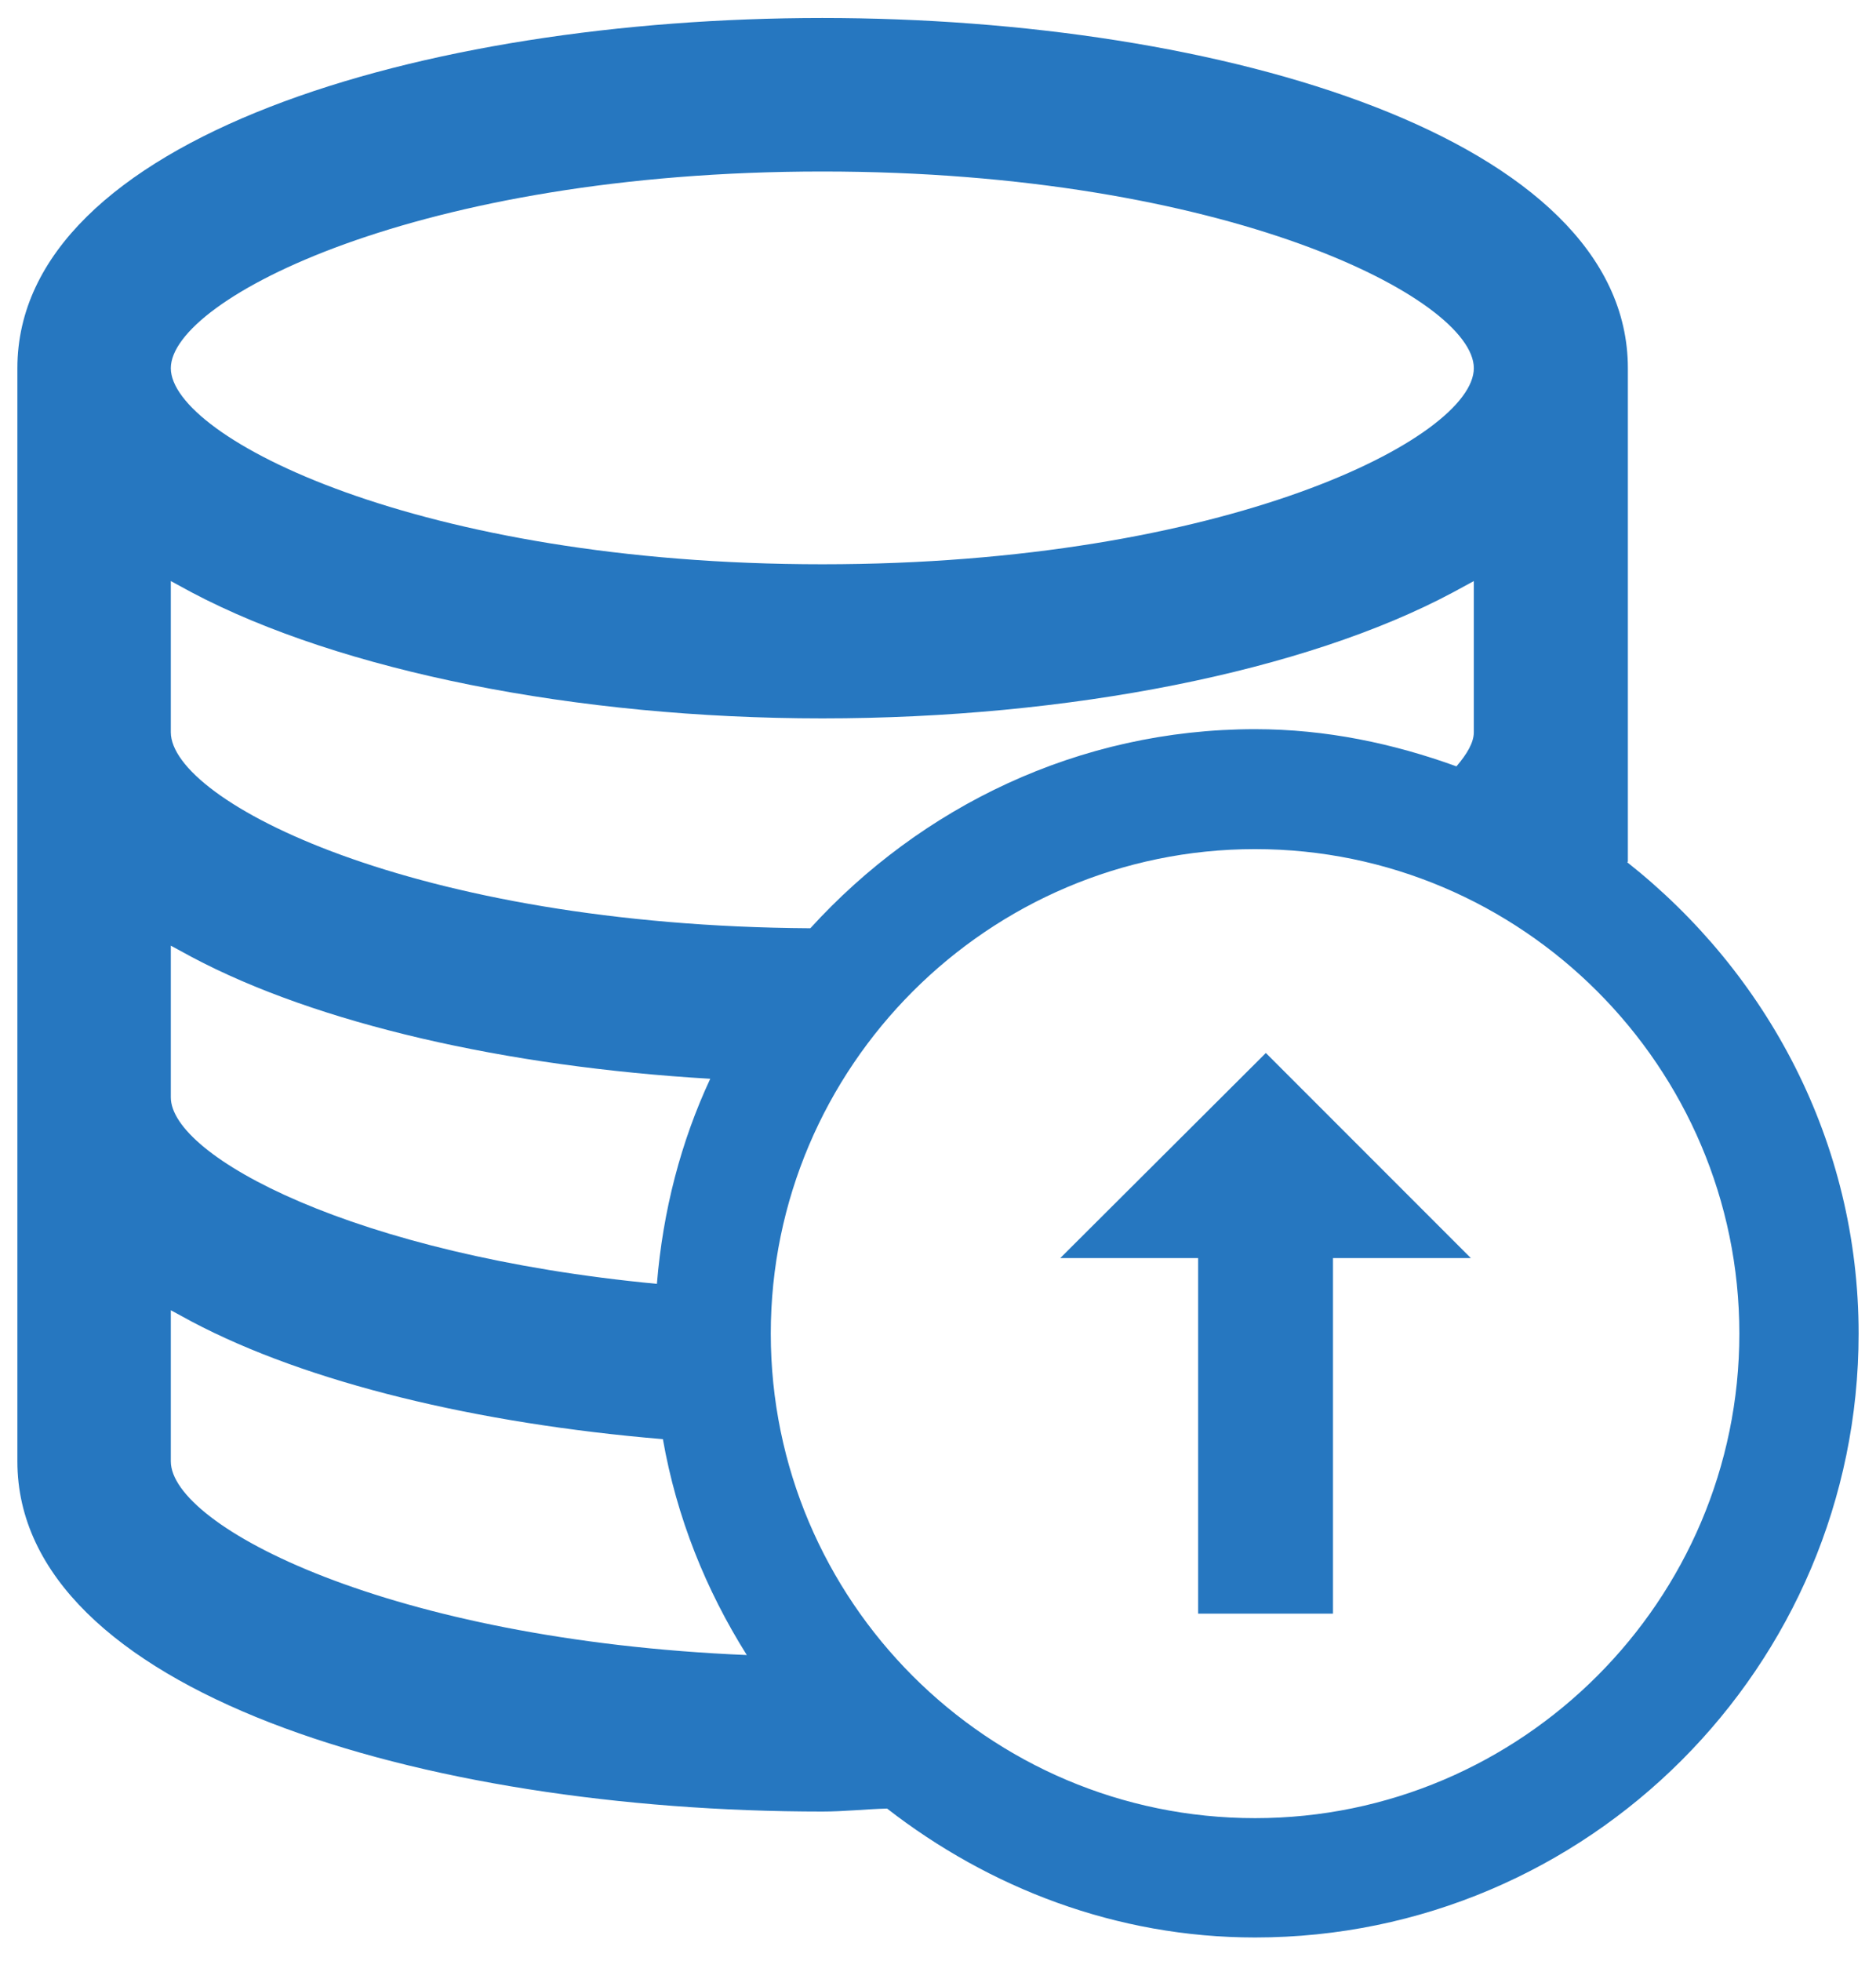 <?xml version="1.0" encoding="UTF-8"?>
<svg id="Layer_1" data-name="Layer 1" xmlns="http://www.w3.org/2000/svg" viewBox="16.35 15.7 31.3 32.7">
  <defs>
    <style>
      .cls-1 {
        fill: #2677C0;
        stroke-width: 0px;
      }
    </style>
  </defs>
  <path class="cls-1" d="M43.51,30.07v-8.23c0-3.83-6.76-5.84-13.44-5.84s-13.43,2.01-13.43,5.84v18.23c0,3.83,6.76,5.84,13.43,5.84.36,0,.72-.04,1.08-.05,1.7,1.32,3.82,2.15,6.14,2.15,5.55,0,10.07-4.52,10.07-10.07,0-3.2-1.53-6.02-3.86-7.86ZM30.07,18.56c6.74,0,10.87,2.12,10.87,3.28s-4.13,3.27-10.87,3.27-10.87-2.12-10.87-3.27,4.13-3.28,10.87-3.28ZM19.2,25.39l.35.19c2.48,1.31,6.41,2.1,10.52,2.1s8.05-.78,10.52-2.1l.35-.19v2.52c0,.17-.11.36-.29.57-1.05-.38-2.17-.62-3.36-.62-2.95,0-5.58,1.3-7.42,3.32-6.62-.04-10.67-2.12-10.67-3.27v-2.52ZM19.2,31.47l.35.19c2.09,1.11,5.24,1.83,8.65,2.03-.49,1.05-.79,2.2-.89,3.42-5.06-.48-8.11-2.13-8.11-3.11v-2.52ZM19.2,40.07v-2.52l.35.19c1.93,1.02,4.76,1.7,7.86,1.96.23,1.31.72,2.52,1.4,3.6-5.97-.25-9.61-2.15-9.61-3.23ZM37.29,46.02c-4.46,0-8.08-3.63-8.08-8.08s3.63-8.08,8.08-8.08,8.08,3.63,8.08,8.08-3.63,8.08-8.08,8.08Z"/>
  <polygon class="cls-1" points="40.89 36.68 37.47 33.26 34.04 36.68 36.34 36.68 36.34 42.61 38.59 42.61 38.59 36.68 40.89 36.68"/>
</svg>